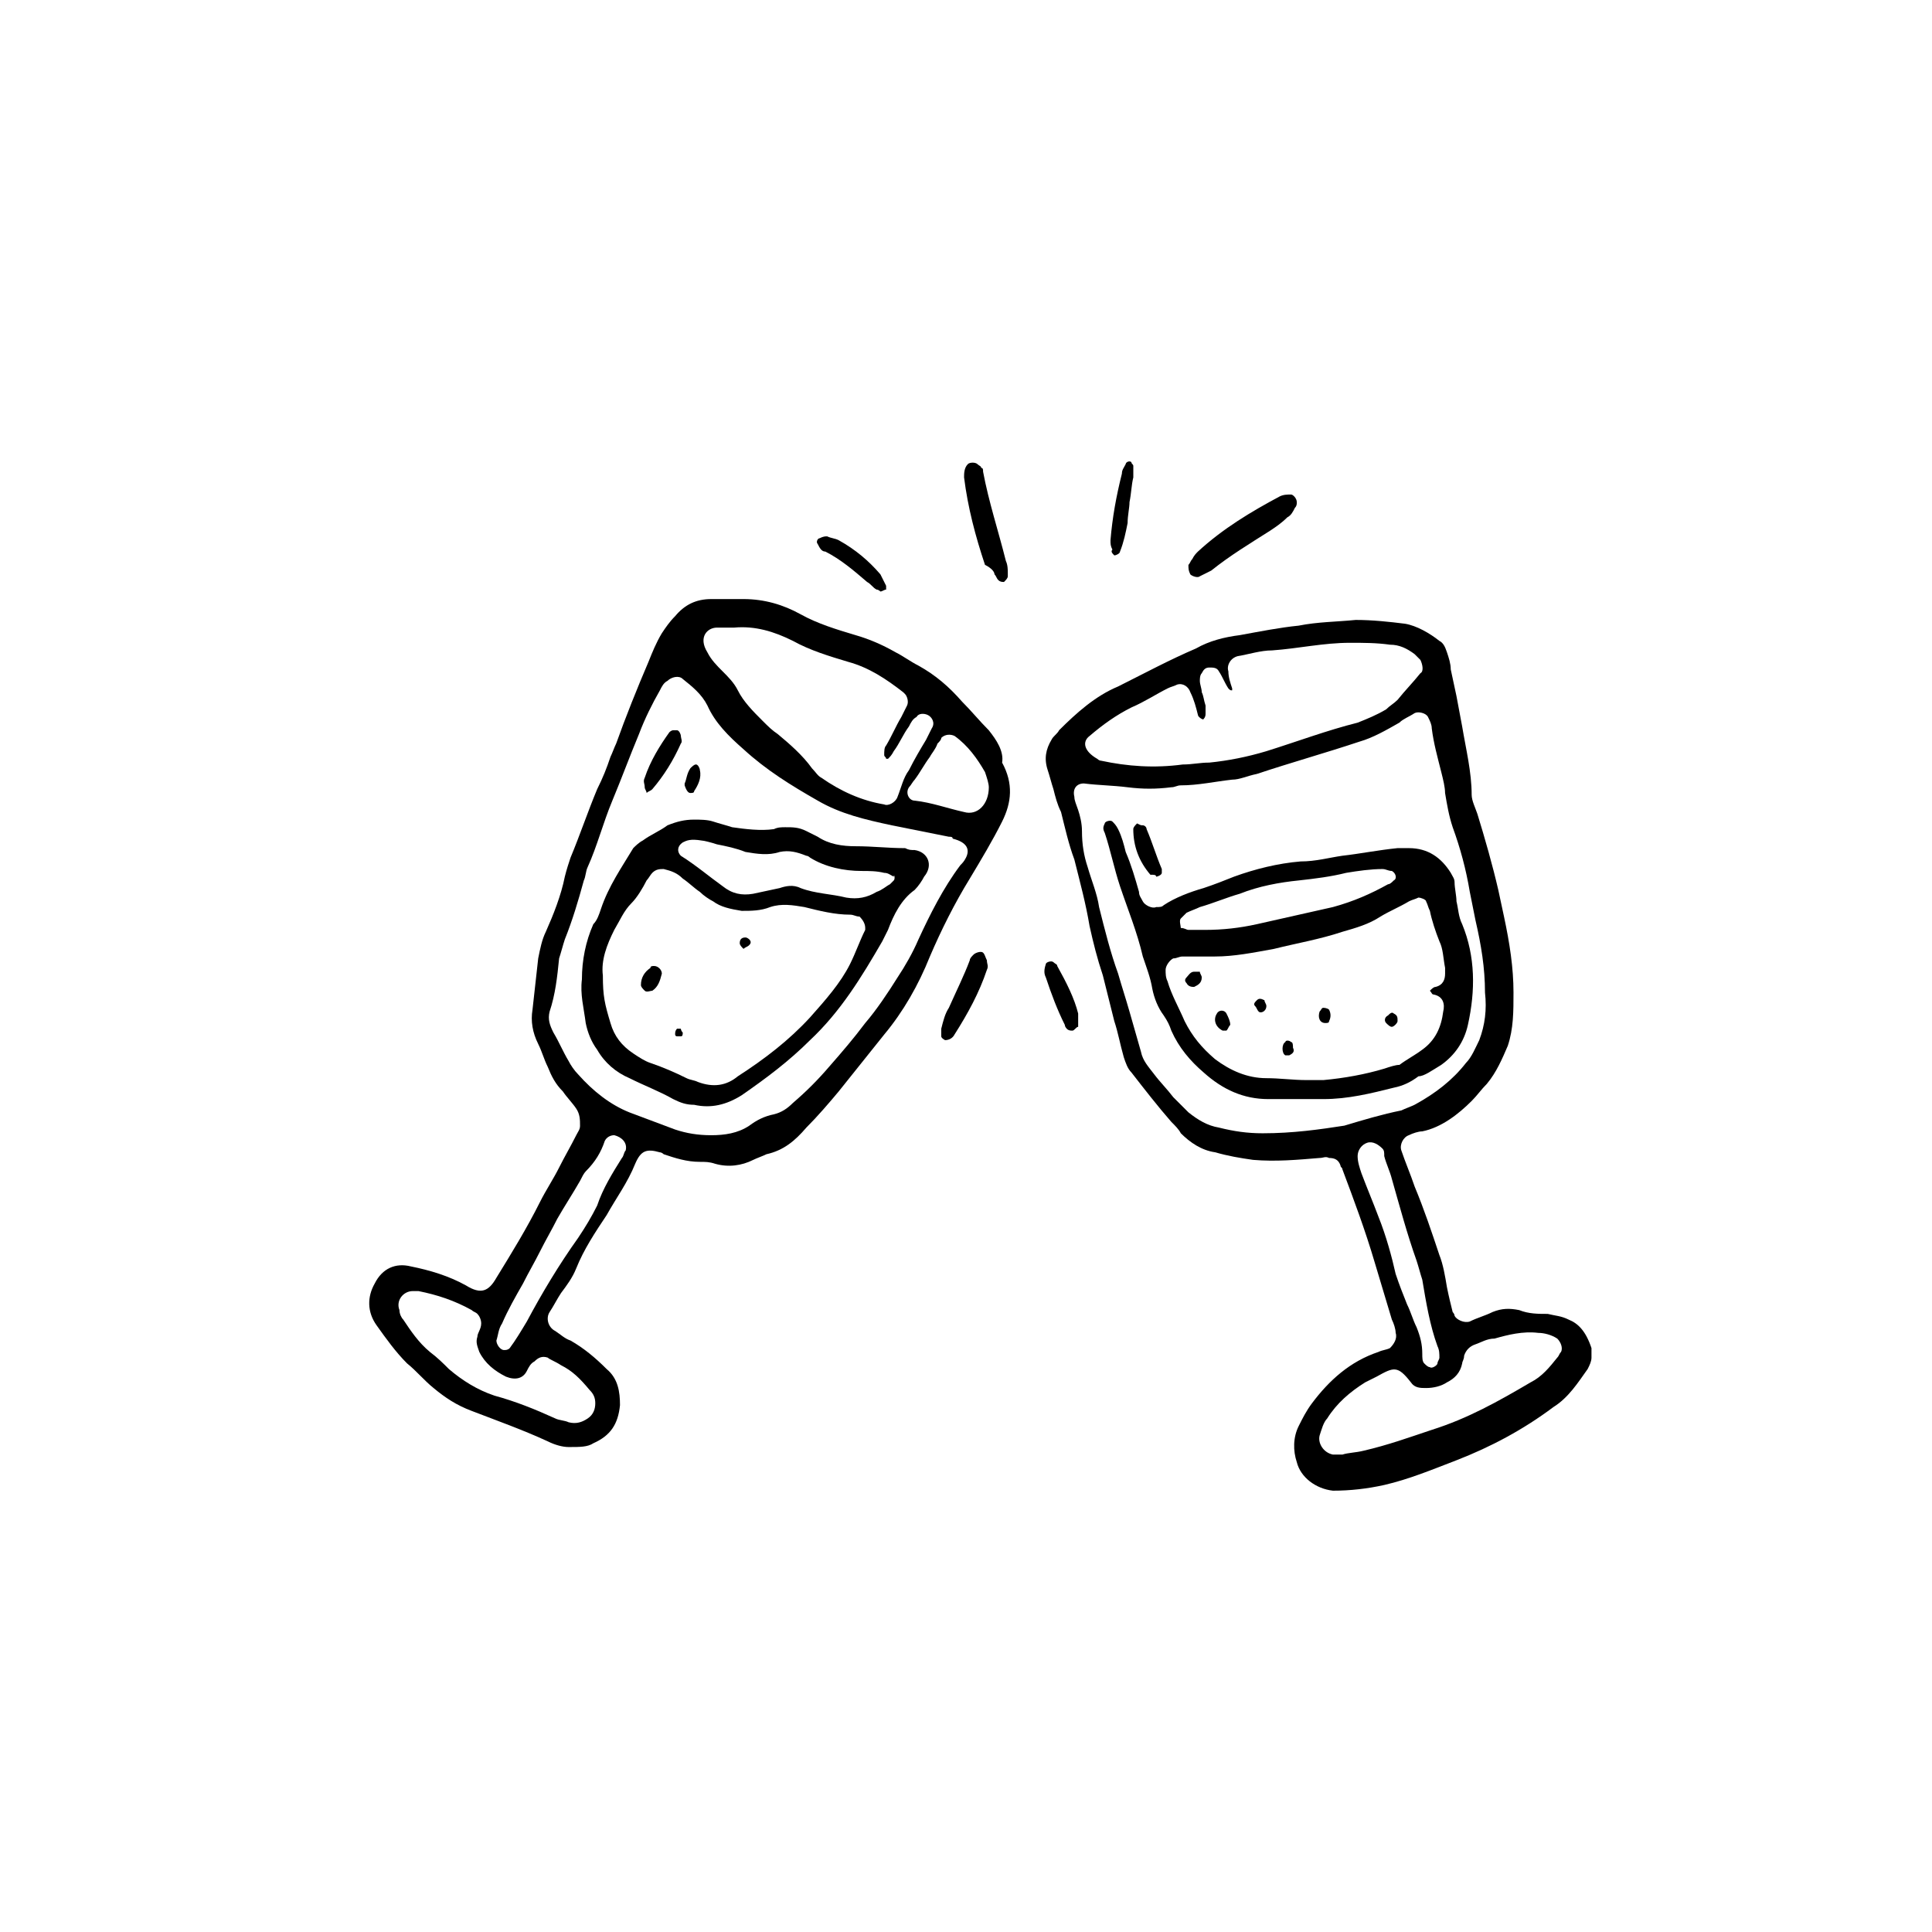 <?xml version="1.0" encoding="UTF-8"?>
<!-- Uploaded to: SVG Repo, www.svgrepo.com, Generator: SVG Repo Mixer Tools -->
<svg fill="#000000" width="800px" height="800px" version="1.1" viewBox="144 144 512 512" xmlns="http://www.w3.org/2000/svg">
 <g>
  <path d="m406.04 337.53c-2.519-2.519-4.535-5.039-7.055-7.559-3.527-4.031-7.055-7.055-11.586-9.574-2.016-1.008-4.031-2.519-6.047-3.527-3.527-2.016-7.055-3.527-10.578-4.535-5.039-1.512-10.078-3.023-14.609-5.543-4.535-2.519-9.574-4.031-15.113-4.031h-8.566c-4.031 0-7.055 1.512-9.574 4.535-1.512 1.512-2.519 3.023-3.527 4.535-1.512 2.519-2.519 5.039-3.527 7.559-3.023 7.055-6.047 14.609-8.566 21.664-0.504 1.008-1.008 2.519-1.512 3.527-1.008 3.023-2.016 5.543-3.527 8.566-2.519 6.047-4.535 12.09-7.055 18.137-0.504 1.512-1.008 3.023-1.512 5.039-1.008 5.039-3.023 10.078-5.039 14.609-1.008 2.016-1.512 4.535-2.016 7.055-0.504 4.535-1.008 9.07-1.512 13.602-0.504 3.023 0 6.047 1.512 9.07 1.008 2.016 1.512 4.031 2.519 6.047 1.008 2.519 2.016 4.535 4.031 6.551 1.008 1.512 2.519 3.023 3.527 4.535 1.008 1.512 1.008 3.023 1.008 4.535 0 1.008-0.504 1.512-1.008 2.519-1.512 3.023-3.023 5.543-4.535 8.566-1.512 3.023-3.527 6.047-5.039 9.07-3.527 7.055-7.559 13.602-11.586 20.152-2.016 3.527-4.031 4.535-8.062 2.016-4.535-2.519-9.574-4.031-14.609-5.039-4.031-1.008-7.559 0.504-9.574 4.535-2.016 3.527-2.016 7.559 0.504 11.082 2.519 3.527 5.039 7.055 8.062 10.078 2.519 2.016 4.535 4.535 7.055 6.551 3.023 2.519 6.047 4.535 10.078 6.047 6.551 2.519 13.602 5.039 20.152 8.062 2.016 1.008 4.031 1.512 5.543 1.512 3.023 0 5.039 0 6.551-1.008 4.535-2.016 6.551-5.039 7.055-10.078 0-3.527-0.504-7.055-3.527-9.574-3.023-3.023-6.047-5.543-9.574-7.559-1.512-0.504-2.519-1.512-4.031-2.519-2.016-1.008-2.519-3.527-1.512-5.039 1.008-1.512 2.016-3.527 3.023-5.039 1.512-2.016 3.023-4.031 4.031-6.551 2.016-5.039 5.039-9.574 8.062-14.105 2.519-4.535 5.543-8.566 7.559-13.602 1.512-3.527 3.023-4.031 6.551-3.023 0.504 0 1.008 0.504 1.008 0.504 3.023 1.008 6.047 2.016 9.574 2.016 1.512 0 2.519 0 4.031 0.504 3.527 1.008 7.055 0.504 10.078-1.008 1.008-0.504 2.519-1.008 3.527-1.512 4.535-1.008 7.559-3.527 10.578-7.055 3.023-3.023 6.047-6.551 8.566-9.574 4.031-5.039 8.062-10.078 12.09-15.113 5.039-6.047 9.07-13.098 12.09-20.656 3.023-7.055 6.551-14.105 10.578-20.656 3.023-5.039 6.047-10.078 8.566-15.113 2.519-5.039 3.023-10.078 0-15.617 0.5-3.031-1.516-6.051-3.531-8.57zm-72.043-27.207h4.535c5.543-0.504 10.578 1.008 15.617 3.527 4.535 2.519 9.574 4.031 14.609 5.543 5.543 1.512 10.078 4.535 14.609 8.062l0.504 0.504c0.504 0.504 1.008 2.016 0.504 3.023-0.504 1.008-1.008 2.016-1.512 3.023-1.512 2.519-2.519 5.039-4.031 7.559-0.504 0.504-0.504 1.512-0.504 2.519 0 0.504 0.504 0.504 0.504 1.008h0.504c0.504-0.504 1.008-1.008 1.512-2.016 1.512-2.016 2.519-4.535 4.031-6.551 0.504-1.008 1.008-2.016 2.016-2.519 0.504-1.008 2.016-1.008 3.023-0.504s2.016 2.016 1.008 3.527c-0.504 1.008-1.008 2.016-1.512 3.023-1.512 2.519-3.023 5.039-4.535 8.062-1.512 2.016-2.016 4.535-3.023 7.055-0.504 1.512-2.519 2.519-3.527 2.016-6.047-1.008-11.586-3.527-16.625-7.055-1.008-0.504-1.512-1.512-2.519-2.519-2.519-3.527-6.047-6.551-9.07-9.07-1.512-1.008-2.519-2.016-4.031-3.527-2.519-2.519-5.039-5.039-6.551-8.062-1.008-2.016-2.519-3.527-4.031-5.039-1.512-1.512-3.023-3.023-4.031-5.039-2.512-4.031 0.008-6.551 2.527-6.551zm-41.312 195.48c3.023 1.512 5.039 3.527 7.559 6.551 1.008 1.008 1.512 2.016 1.512 3.527s-0.504 3.023-2.016 4.031c-1.512 1.008-3.023 1.512-5.039 1.008-1.008-0.504-2.519-0.504-3.527-1.008-5.543-2.519-10.578-4.535-16.121-6.047-4.535-1.512-8.566-4.031-12.09-7.055-1.512-1.512-3.023-3.023-5.039-4.535-3.023-2.519-5.039-5.543-7.055-8.566-0.504-0.504-1.008-1.512-1.008-2.519-1.008-2.519 1.008-5.039 3.527-5.039h1.512c5.039 1.008 9.574 2.519 14.105 5.039 0.504 0.504 1.008 0.504 1.512 1.008 0.504 0.504 1.008 1.512 1.008 2.519 0 1.512-1.008 2.519-1.008 3.527-0.504 1.512 0 2.519 0.504 4.031 1.512 3.023 4.031 5.039 7.055 6.551 2.519 1.008 4.535 0.504 5.543-1.512 0.504-1.008 1.008-2.016 2.016-2.519 1.008-1.008 2.016-1.512 3.527-1.008 0.5 0.504 2.012 1.008 3.523 2.016zm17.129-56.93c-0.504 0.504-0.504 1.512-1.008 2.016-2.519 4.031-5.039 8.062-6.551 12.594-1.512 3.023-3.023 5.543-5.039 8.566-5.039 7.055-9.574 14.609-13.602 22.168-1.512 2.519-3.023 5.039-4.535 7.055-0.504 0.504-1.008 0.504-1.512 0.504-1.008 0-2.016-1.512-2.016-2.519 0.504-1.512 0.504-3.023 1.512-4.535 1.512-3.527 3.527-7.055 5.543-10.578 1.512-3.023 3.023-5.543 4.535-8.566 1.512-3.023 3.023-5.543 4.535-8.566 2.016-3.527 4.031-6.551 6.047-10.078 0.504-1.008 1.008-2.016 1.512-2.519 2.519-2.519 4.031-5.039 5.039-8.062 0.504-1.008 1.512-1.512 2.519-1.512 2.012 0.508 3.523 2.019 3.019 4.035zm90.184-77.586c-0.504 1.008-1.008 1.512-1.512 2.016-4.535 6.047-8.062 13.098-11.082 19.648-1.512 3.527-3.527 7.055-5.543 10.078-2.519 4.031-5.543 8.566-8.566 12.09-3.023 4.031-6.047 7.559-9.574 11.586-3.023 3.527-6.047 6.551-9.574 9.574-1.512 1.512-3.023 2.519-5.039 3.023-2.519 0.504-4.535 1.512-6.551 3.023-3.023 2.016-6.551 2.519-10.078 2.519-3.527 0-6.551-0.504-9.574-1.512-4.031-1.512-8.062-3.023-12.09-4.535-5.039-2.016-9.574-5.543-13.602-10.078-1.008-1.008-2.016-2.519-2.519-3.527-1.512-2.519-2.519-5.039-4.031-7.559-1.008-2.016-1.512-3.527-1.008-5.543 1.512-4.535 2.016-9.07 2.519-14.105 0.504-1.512 1.008-3.527 1.512-5.039 2.016-5.039 3.527-10.078 5.039-15.617 0.504-1.008 0.504-2.519 1.008-3.527 2.519-5.543 4.031-11.586 6.551-17.633 2.519-6.047 4.535-11.586 7.055-17.633 1.512-4.031 3.527-8.062 5.543-11.586 0.504-1.008 1.008-2.016 2.016-2.519 1.008-1.008 3.023-1.512 4.031-0.504 2.519 2.016 5.039 4.031 6.551 7.055 2.016 4.535 5.543 8.062 9.574 11.586 6.047 5.543 12.594 9.574 19.648 13.602 6.047 3.527 12.594 5.039 19.648 6.551 5.039 1.008 10.078 2.016 15.113 3.023 0.504 0 1.008 0 1.008 0.504 4.031 1.008 4.535 3.023 3.527 5.039zm-0.504-12.09c-4.535-1.008-8.566-2.519-13.098-3.023-1.512 0-2.519-2.016-1.512-3.527 0.504-0.504 1.008-1.512 1.512-2.016 1.512-2.016 2.519-4.031 4.031-6.047 0.504-1.008 1.512-2.016 2.016-3.527 0.504-0.504 1.008-1.008 1.008-1.512 1.008-1.008 2.519-1.008 3.527-0.504 3.527 2.519 6.047 6.047 8.062 9.574 0.504 1.512 1.008 3.023 1.008 4.031-0.008 4.535-3.031 7.559-6.555 6.551z"/>
  <path d="m559.71 493.71c-2.016-1.008-3.527-1.008-5.543-1.512-2.519 0-5.039 0-7.559-1.008-2.519-0.504-4.535-0.504-7.055 0.504-2.016 1.008-4.031 1.512-6.047 2.519-1.512 0.504-3.527-0.504-4.031-1.512 0-0.504-0.504-1.008-0.504-1.008-0.504-2.016-1.008-4.031-1.512-6.551-0.504-3.023-1.008-6.047-2.016-8.566-2.016-6.047-4.031-12.09-6.551-18.137-1.008-3.023-2.519-6.551-3.527-9.574-0.504-1.512 0.504-3.527 2.016-4.031 1.008-0.504 2.519-1.008 3.527-1.008 5.039-1.008 9.574-4.535 13.098-8.062 1.512-1.512 2.519-3.023 4.031-4.535 2.519-3.023 4.031-6.551 5.543-10.078 1.512-4.535 1.512-9.07 1.512-14.105 0-6.551-1.008-13.098-2.519-20.152-0.504-2.519-1.008-4.535-1.512-7.055-1.512-6.551-3.527-13.602-5.543-20.152-0.504-1.512-1.512-3.527-1.512-5.039 0-6.047-1.512-12.09-2.519-18.137-0.504-2.519-1.008-5.543-1.512-8.062-0.504-2.519-1.008-4.535-1.512-7.055 0-1.512-0.504-3.023-1.008-4.535s-1.008-2.519-2.016-3.023c-2.519-2.016-6.047-4.031-9.07-4.535-4.031-0.504-8.566-1.008-13.098-1.008-5.039 0.504-10.078 0.504-15.113 1.512-5.039 0.504-10.078 1.512-15.617 2.519-4.031 0.504-8.062 1.512-11.586 3.527-7.055 3.023-13.602 6.551-20.656 10.078-6.047 2.519-11.082 7.055-15.617 11.586-0.504 1.008-1.512 1.512-2.016 2.519-1.512 2.519-2.016 5.039-1.008 8.062 0.504 1.512 1.008 3.527 1.512 5.039 0.504 2.016 1.008 4.031 2.016 6.047 1.008 4.031 2.016 8.566 3.527 12.594 1.512 6.047 3.023 11.586 4.031 17.633 1.008 4.535 2.016 8.566 3.527 13.098 1.008 4.031 2.016 8.062 3.023 12.09 1.008 3.023 1.512 6.047 2.519 9.574 0.504 1.512 1.008 3.023 2.016 4.031 3.527 4.535 7.055 9.07 10.578 13.098 1.008 1.008 2.016 2.016 2.519 3.023 2.519 2.519 5.543 4.535 9.07 5.039 3.527 1.008 6.551 1.512 10.078 2.016 6.047 0.504 11.586 0 17.633-0.504 1.008 0 1.512-0.504 2.519 0 1.512 0 2.519 0.504 3.023 2.016 0 0.504 0.504 0.504 0.504 1.008 3.023 8.062 6.047 16.121 8.566 24.688 1.512 5.039 3.023 10.078 4.535 15.113 0.504 1.008 1.008 2.519 1.008 3.527 0.504 1.512-0.504 3.023-1.512 4.031-1.008 0.504-2.016 0.504-3.023 1.008-7.559 2.519-13.098 7.559-17.633 13.602-1.512 2.016-2.519 4.031-3.527 6.047-1.512 3.023-1.512 6.551-0.504 9.574 1.008 4.031 5.039 7.055 9.574 7.559 4.535 0 9.07-0.504 13.602-1.512 6.551-1.512 12.594-4.031 19.145-6.551 9.07-3.527 17.633-8.062 25.695-14.105 4.031-2.519 6.551-6.551 9.07-10.078 0.504-1.008 1.008-2.016 1.008-3.023v-2.519c-1.516-4.523-3.531-6.539-6.051-7.547zm-126.96-154.67c3.527-3.023 7.055-5.543 11.082-7.559 3.527-1.512 6.551-3.527 9.574-5.039 1.008-0.504 1.512-0.504 2.519-1.008 1.512-0.504 3.023 0.504 3.527 2.016 1.008 2.016 1.512 4.031 2.016 6.047 0 0.504 1.512 1.512 1.512 1.008 0.504-0.504 0.504-1.008 0.504-1.512v-2.016c-0.504-1.512-0.504-2.519-1.008-3.527 0-1.008-0.504-2.016-0.504-3.023 0-0.504 0-1.512 0.504-2.016 0.504-1.008 1.008-1.512 2.016-1.512 1.008 0 2.016 0 2.519 1.008 1.008 1.512 1.512 3.023 2.519 4.535 0.504 0.504 0.504 0.504 1.008 0.504v-0.504c-0.504-1.512-1.008-3.023-1.008-4.535-0.504-1.512 0.504-3.527 2.519-4.031 3.023-0.504 6.047-1.512 9.07-1.512 7.055-0.504 13.602-2.016 20.656-2.016 3.527 0 7.055 0 10.578 0.504 2.519 0 4.535 1.008 6.551 2.519l1.512 1.512c0.504 1.008 1.008 3.023 0 3.527-2.016 2.519-4.031 4.535-6.047 7.055-1.008 1.008-2.016 1.512-3.023 2.519-2.519 1.512-5.039 2.519-7.559 3.527-8.062 2.016-16.121 5.039-24.184 7.559-5.039 1.512-10.078 2.519-15.113 3.023-2.519 0-4.535 0.504-7.055 0.504-7.559 1.008-14.609 0.504-21.664-1.008-0.504 0-1.008-0.504-1.008-0.504-3.527-2.019-4.031-4.535-2.016-6.047zm45.848 105.29c-4.031 0-7.559-0.504-11.586-1.512-3.023-0.504-5.543-2.016-8.062-4.031l-4.031-4.031c-1.512-2.016-3.527-4.031-5.039-6.047-1.512-2.016-3.023-3.527-3.527-6.047-1.008-3.527-2.016-7.055-3.023-10.578-1.008-3.527-2.016-6.551-3.023-10.078-2.016-5.543-3.527-11.586-5.039-17.633-0.504-3.527-2.016-7.055-3.023-10.578-1.008-3.023-1.512-6.047-1.512-9.574 0-2.016-0.504-4.031-1.008-5.543-0.504-1.512-1.008-2.519-1.008-3.527-0.504-2.016 0.504-3.527 2.519-3.527 4.031 0.504 7.559 0.504 11.586 1.008 4.031 0.504 7.559 0.504 11.586 0 1.008 0 1.512-0.504 2.519-0.504 4.535 0 9.07-1.008 13.602-1.512 2.016 0 4.031-1.008 6.551-1.512 9.07-3.023 18.137-5.543 27.207-8.566 3.527-1.008 7.055-3.023 10.578-5.039 1.008-1.008 2.519-1.512 4.031-2.519 1.008-0.504 3.023 0 3.527 1.008 0.504 1.008 1.008 2.016 1.008 3.023 0.504 4.031 1.512 7.559 2.519 11.586 0.504 2.016 1.008 4.031 1.008 5.543 0.504 3.023 1.008 6.047 2.016 9.07 2.016 5.543 3.527 11.082 4.535 17.129 0.504 2.519 1.008 5.039 1.512 7.559 1.512 6.551 2.519 12.594 2.519 19.145 0.504 4.535 0 8.566-1.512 12.594-1.008 2.016-2.016 4.535-3.527 6.047-3.527 4.535-8.062 8.062-13.602 11.082-1.008 0.504-2.519 1.008-3.527 1.512-5.039 1.008-10.078 2.519-15.113 4.031-6.547 1.016-13.602 2.023-21.66 2.023zm30.73 22.168c-1.512-4.031-3.023-7.559-4.535-11.586-0.504-1.512-1.008-3.023-1.008-4.535 0-1.512 1.008-3.023 2.519-3.527 1.512-0.504 3.023 0.504 4.031 1.512 0.504 0.504 0.504 1.008 0.504 2.016 0.504 2.016 1.512 4.031 2.016 6.047 2.016 7.055 4.031 14.609 6.551 21.664 0.504 1.512 1.008 3.527 1.512 5.039 1.008 6.047 2.016 12.09 4.031 17.633 0.504 1.008 0.504 2.016 0.504 3.023 0 0.504-0.504 1.008-0.504 1.512s-1.512 1.512-2.016 1.008c-0.504 0-1.008-0.504-1.512-1.008-0.504-0.504-0.504-1.512-0.504-2.519 0-2.519-0.504-4.535-1.512-7.055-1.008-2.016-1.512-4.031-2.519-6.047-1.008-2.519-2.016-5.039-3.023-8.062-1.008-4.531-2.519-10.074-4.535-15.113zm48.367 35.773c-0.504 0.504-0.504 1.008-1.008 1.512-2.016 2.519-4.031 5.039-7.055 6.551-8.566 5.039-16.625 9.574-26.199 12.594-6.047 2.016-11.586 4.031-18.137 5.543-2.016 0.504-4.031 0.504-5.543 1.008h-2.519c-2.519-0.504-4.031-3.023-3.527-5.039 0.504-1.512 1.008-3.527 2.016-4.535 2.519-4.031 6.047-7.055 10.078-9.574 1.008-0.504 2.016-1.008 3.023-1.512 4.535-2.519 5.543-3.023 9.07 1.512 1.008 1.512 2.519 1.512 4.031 1.512 2.016 0 4.031-0.504 5.543-1.512 2.016-1.008 3.527-2.519 4.031-5.039 0-0.504 0.504-1.008 0.504-2.016 0.504-1.512 1.512-2.519 3.023-3.023 1.512-0.504 3.023-1.512 5.039-1.512 3.527-1.008 7.559-2.016 11.586-1.512 1.512 0 3.527 0.504 5.039 1.512 1.004 1.012 1.508 2.523 1.004 3.531z"/>
  <path d="m461.97 296.72c1.008-0.504 2.016-1.008 3.023-1.512 5.039-4.031 10.078-7.055 15.617-10.578 1.512-1.008 3.023-2.016 4.535-3.527 1.008-0.504 1.512-1.512 2.016-2.519 0.504-0.504 0.504-1.008 0.504-1.512 0-1.008-1.008-2.016-1.512-2.016-1.008 0-2.016 0-3.023 0.504-7.559 4.031-15.113 8.566-21.664 14.609-0.504 0.504-1.008 1.008-1.512 2.016-0.504 0.504-0.504 1.008-1.008 1.512 0 1.008 0 1.512 0.504 2.519 0.504 0.504 2.016 1.008 2.519 0.504z"/>
  <path d="m407.55 296.21c0.504 0.504 0.504 1.008 1.008 1.512 0.504 0.504 1.008 0.504 1.512 0.504 0.504-0.504 1.008-1.008 1.008-1.512v-1.008c0-0.504 0-2.016-0.504-3.023-2.016-8.062-4.535-15.617-6.047-23.68 0-0.504 0-1.008-0.504-1.008 0-0.504-0.504-0.504-1.008-1.008-0.504-0.504-2.016-0.504-2.519 0-1.008 1.008-1.008 2.519-1.008 3.527 1.008 8.062 3.023 15.617 5.543 23.176 2.016 1.008 2.519 2.016 2.519 2.519z"/>
  <path d="m404.53 396.47c-0.504-0.504-2.016 0-2.519 0.504-0.504 0.504-1.008 1.008-1.008 1.512-1.512 4.031-3.527 8.062-5.543 12.594-1.008 1.512-1.512 3.527-2.016 5.543v2.016c0 0.504 1.008 1.008 1.008 1.008 1.008 0 2.016-0.504 2.519-1.512 3.527-5.543 6.551-11.082 8.566-17.129 0.504-1.008 0-1.512 0-2.519-0.504-1.008-0.504-1.512-1.008-2.016z"/>
  <path d="m439.3 291.18c0.504 0 1.512-0.504 1.512-1.008 1.008-2.519 1.512-5.039 2.016-7.559 0-2.016 0.504-4.031 0.504-5.543 0.504-2.519 0.504-4.535 1.008-6.551v-3.023c0-0.504-0.504-0.504-0.504-1.008-0.504-0.504-1.512 0-1.512 0.504-0.504 1.008-1.008 1.512-1.008 2.519-1.512 6.047-2.519 11.586-3.023 17.633 0 1.008 0 1.512 0.504 2.519-0.504 0.508 0 1.012 0.504 1.516z"/>
  <path d="m362.71 290.17c4.031 2.016 7.559 5.039 11.082 8.062 1.008 0.504 1.512 1.512 2.519 2.016 0.504 0 1.008 0.504 1.008 0.504 0.504 0 1.008-0.504 1.512-0.504v-1.008c-0.504-1.008-1.008-2.016-1.512-3.023-3.023-3.527-6.551-6.551-11.082-9.07-1.008-0.504-2.016-0.504-3.023-1.008-0.504 0-1.008 0-2.016 0.504-0.504 0-1.008 1.008-0.504 1.512 0.508 1.008 1.012 2.016 2.016 2.016z"/>
  <path d="m424.18 400c0-0.504-0.504-0.504-1.008-1.008-0.504-0.504-2.016 0-2.016 0.504-0.504 1.512-0.504 2.519 0 3.527 1.512 4.535 3.023 8.566 5.039 12.594 0 0.504 0.504 1.008 0.504 1.008 0.504 0.504 1.008 0.504 1.512 0.504 0.504 0 1.008-1.008 1.512-1.008v-1.512-2.016c-1.008-4.031-3.023-8.062-5.543-12.594z"/>
  <path d="m386.39 369.27c-1.008 0-1.512 0-2.519-0.504-4.535 0-8.566-0.504-13.098-0.504-3.527 0-7.055-0.504-10.078-2.519-1.008-0.504-2.016-1.008-3.023-1.512-2.016-1.008-3.527-1.008-5.543-1.008-1.008 0-2.016 0-3.023 0.504-3.527 0.504-7.559 0-11.082-0.504-1.512-0.504-3.527-1.008-5.039-1.512-1.512-0.504-3.527-0.504-5.039-0.504-2.519 0-4.535 0.504-7.055 1.512-2.016 1.512-4.535 2.519-6.551 4.031-1.008 0.504-2.016 1.512-2.519 2.016-3.023 5.039-6.551 10.078-8.566 16.121-0.504 1.512-1.008 3.023-2.016 4.031-2.016 4.535-3.023 9.574-3.023 14.609-0.504 4.031 0.504 7.559 1.008 11.586 0.504 2.519 1.512 5.039 3.023 7.055 2.016 3.527 5.039 6.047 8.566 7.559 4.031 2.016 8.062 3.527 11.586 5.543 2.016 1.008 3.527 1.512 5.543 1.512 4.535 1.008 8.566 0 12.594-2.519 6.551-4.535 12.594-9.07 18.137-14.609 8.062-7.559 13.602-16.625 19.145-26.199 0.504-1.008 1.008-2.016 1.512-3.023 1.512-4.031 3.527-8.062 7.055-10.578 1.008-1.008 2.016-2.519 2.519-3.527 2.527-3.023 1.016-6.551-2.512-7.055zm-13.098 20.656v0.504c-1.512 3.023-2.519 6.047-4.031 9.07-2.519 5.039-6.551 9.574-10.578 14.105-5.543 6.047-12.09 11.082-19.145 15.617-3.023 2.519-6.551 3.023-10.578 1.512-1.008-0.504-2.016-0.504-3.023-1.008-3.023-1.512-6.551-3.023-9.574-4.031-1.512-0.504-3.023-1.512-4.535-2.519-3.023-2.016-5.039-4.535-6.047-8.062-1.512-5.039-2.016-7.055-2.016-12.594-0.504-4.031 1.008-8.062 3.023-12.09 1.512-2.519 2.519-5.039 4.535-7.055 1.512-1.512 3.023-4.031 4.031-6.047 0.504-0.504 1.008-1.512 1.512-2.016 1.008-1.008 2.016-1.008 3.023-1.008 2.016 0.504 3.527 1.008 5.039 2.519 1.512 1.008 3.023 2.519 4.535 3.527 1.008 1.008 2.519 2.016 3.527 2.519 2.016 1.512 4.535 2.016 7.559 2.519 2.519 0 5.039 0 7.559-1.008 3.023-1.008 6.047-0.504 9.07 0 4.031 1.008 8.062 2.016 12.09 2.016 1.008 0 1.512 0.504 2.519 0.504 1 1.008 1.504 2.016 1.504 3.023zm7.559-12.594c-0.504 0.504-0.504 0.504-1.008 1.008-1.008 0.504-2.016 1.512-3.527 2.016-2.519 1.512-5.039 2.016-8.062 1.512-4.031-1.008-8.062-1.008-12.09-2.519-2.016-1.008-4.031-0.504-5.543 0-2.519 0.504-4.535 1.008-7.055 1.512-3.023 0.504-5.543 0-8.062-2.016-3.527-2.519-7.055-5.543-11.082-8.062-1.008-1.008-1.008-2.519 0.504-3.527 1.008-0.504 2.016-1.008 5.039-0.504 0.504 0 2.519 0.504 4.031 1.008 2.519 0.504 5.039 1.008 7.559 2.016 3.023 0.504 6.047 1.008 9.07 0 2.519-0.504 4.535 0 7.055 1.008 0.504 0 1.008 0.504 1.008 0.504 4.031 2.519 9.07 3.527 13.602 3.527 2.016 0 4.031 0 6.047 0.504 1.008 0 1.512 0.504 2.519 1.008-0.004-1.008 0.5 0.504-0.004 1.008z"/>
  <path d="m315.36 354.15c0.504-0.504 1.008-0.504 1.512-1.008 3.023-3.527 5.543-7.559 7.559-12.09 0.504-0.504 0-1.512 0-2.016 0-0.504-0.504-1.512-1.008-1.512h-1.008c-0.504 0-1.008 0.504-1.008 0.504-2.519 3.527-5.039 7.559-6.551 12.09-0.504 1.008 0 1.512 0 2.519 0 0.504 0.504 1.008 0.504 1.512z"/>
  <path d="m326.95 354.15c0.504 0 1.008 0 1.008-0.504 1.008-1.512 2.016-3.527 1.512-5.543 0-0.504-0.504-1.512-1.008-1.512-0.504 0-1.008 0.504-1.512 1.008-1.008 1.512-1.008 3.023-1.512 4.031v0.504c0.504 1.512 1.008 2.016 1.512 2.016z"/>
  <path d="m525.95 426.2c3.527-2.519 6.047-6.047 7.055-10.578 2.016-9.07 2.016-18.137-1.512-26.703-1.008-2.016-1.008-4.031-1.512-6.047 0-1.512-0.504-3.527-0.504-5.039 0-1.008-0.504-1.512-1.008-2.519-2.519-4.031-6.047-6.551-11.082-6.551h-3.023c-5.039 0.504-10.078 1.512-14.609 2.016-3.527 0.504-7.055 1.512-11.082 1.512-6.047 0.504-12.09 2.016-17.633 4.031-2.519 1.008-5.039 2.016-8.062 3.023-3.527 1.008-7.559 2.519-10.578 4.535-0.504 0.504-1.008 0.504-2.016 0.504-1.008 0.504-3.023-0.504-3.527-1.512-0.504-1.008-1.008-1.512-1.008-2.519-1.008-3.527-2.016-7.055-3.527-10.578-0.504-2.016-1.008-4.031-2.016-6.047-0.504-1.008-1.008-1.512-1.512-2.016-0.504-0.504-2.016 0-2.016 0.504-0.504 1.008-0.504 1.512 0 2.519 1.512 4.535 2.519 9.574 4.031 14.105 2.016 6.047 4.535 12.09 6.047 18.641 1.008 3.023 2.016 5.543 2.519 8.566 0.504 2.519 1.512 5.039 3.023 7.055 1.008 1.512 1.512 2.519 2.016 4.031 2.016 4.535 5.039 8.062 8.566 11.082 5.039 4.535 10.578 7.055 17.129 7.055h7.559 7.055c6.551 0 12.594-1.512 18.641-3.023 2.519-0.504 4.535-1.512 6.551-3.023 1.504 0 3.519-1.512 6.035-3.023zm-69.02-38.793c0.504-0.504 1.008-1.008 1.512-1.512 1.008-0.504 2.519-1.008 3.527-1.512 3.527-1.008 7.055-2.519 10.578-3.527 5.039-2.016 10.578-3.023 15.617-3.527 4.535-0.504 8.566-1.008 12.594-2.016 3.023-0.504 6.551-1.008 9.574-1.008 1.008 0 1.512 0.504 2.519 0.504 1.008 0.504 1.512 2.016 0.504 2.519-0.504 0.504-1.008 1.008-1.512 1.008-4.535 2.519-9.07 4.535-14.609 6.047-6.551 1.512-13.602 3.023-20.152 4.535-4.535 1.008-9.07 1.512-13.602 1.512h-4.535c-0.504 0-1.008-0.504-2.016-0.504 0-0.504-0.504-2.016 0-2.519zm53.906 39.801c-5.039 1.512-10.578 2.519-16.121 3.023h-4.535c-3.527 0-7.055-0.504-10.578-0.504-5.039 0-9.574-2.016-13.602-5.039-3.527-3.023-6.047-6.047-8.062-10.078-1.512-3.527-3.527-7.055-4.535-10.578-0.504-1.008-0.504-2.016-0.504-3.023 0-1.008 1.008-2.519 2.016-3.023 1.008 0 1.512-0.504 2.519-0.504h8.566c5.039 0 10.078-1.008 15.617-2.016 6.047-1.512 12.09-2.519 18.137-4.535 3.527-1.008 7.055-2.016 10.078-4.031 2.519-1.512 5.039-2.519 7.559-4.031 1.008-0.504 1.512-0.504 2.519-1.008 0.504 0 2.016 0.504 2.016 1.008 0.504 1.008 0.504 1.512 1.008 2.519 0.504 2.519 1.512 5.543 2.519 8.062 1.008 2.016 1.008 4.535 1.512 7.055v1.512c0 1.512-0.504 3.023-2.519 3.527-0.504 0-1.008 0.504-1.512 1.008 0.504 0.504 0.504 1.008 1.008 1.008 2.519 0.504 3.023 2.519 2.519 4.535-0.504 4.031-2.016 7.559-5.543 10.078-2.016 1.512-4.031 2.519-6.047 4.031-1.012-0.004-2.523 0.5-4.035 1.004z"/>
  <path d="m450.38 376.32c0.504 0 1.512-0.504 1.512-1.008v-1.008c-1.512-3.527-2.519-7.055-4.031-10.578 0-0.504-0.504-1.008-1.008-1.008-0.504 0-0.504 0-1.512-0.504-0.504 0.504-1.008 1.008-1.008 1.512 0 4.535 1.512 8.566 4.535 12.09 1.008 0 1.512 0 1.512 0.504z"/>
  <path d="m317.38 400c-0.504 0-1.008 0-1.008 0.504-1.512 1.008-2.519 2.519-2.519 4.535 0 0.504 0.504 1.008 1.008 1.512 0.504 0.504 1.512 0 2.016 0 1.512-1.008 2.016-2.519 2.519-4.535 0-1.008-1.008-2.016-2.016-2.016z"/>
  <path d="m341.55 392.44c-1.008 0-1.512 0.504-1.512 1.512 0 0.504 0.504 1.008 1.008 1.512 0.504-0.504 1.008-0.504 1.512-1.008 0.504-0.504 0.504-1.008 0-1.512 0 0-0.504-0.504-1.008-0.504z"/>
  <path d="m324.43 416.62h-1.008c-0.504 0.504-0.504 1.008-0.504 1.512 0 0 0 0.504 0.504 0.504h1.008c0.504 0 0.504-0.504 0.504-1.008-0.504-0.504-0.504-1.008-0.504-1.008z"/>
  <path d="m466.5 412.59c-1.008 1.512-0.504 3.527 1.512 4.535h1.008c0.504-0.504 0.504-1.008 1.008-1.512 0-1.008-0.504-2.016-1.008-3.023-0.504-1.008-2.016-1.008-2.519 0z"/>
  <path d="m460.46 401.51c-1.008 0-1.512 1.008-2.016 1.512-0.504 0.504-0.504 1.008 0 1.512 0.504 1.008 1.512 1.008 2.016 1.008 1.008-0.504 2.016-1.008 2.016-2.519 0-0.504-0.504-1.008-0.504-1.512h-1.512z"/>
  <path d="m494.71 411.08c-0.504 0-0.504 0.504-1.008 1.008-0.504 1.512 0 3.023 1.512 3.023 0.504 0 1.008 0 1.008-0.504 0.504-1.008 0.504-2.016 0-3.023-0.504-0.504-1.512-0.504-1.512-0.504z"/>
  <path d="m486.15 420.15c-0.504-0.504-1.512-0.504-1.512 0-1.008 0.504-1.008 3.023 0 3.527h1.008c1.008-0.504 1.512-1.008 1.008-2.016 0-0.504 0-1.512-0.504-1.512z"/>
  <path d="m513.36 412.59c-0.504-0.504-1.008 0-1.512 0.504-1.008 0.504-1.008 1.512-0.504 2.016 0.504 0.504 1.008 1.008 1.512 1.008 0.504 0 1.512-1.008 1.512-1.512 0-1.008 0-1.512-1.008-2.016z"/>
  <path d="m477.08 409.07c-0.504 0.504-1.008 1.008-0.504 1.512s0.504 1.008 1.008 1.512c0.504 0.504 2.016 0 2.016-1.512 0-0.504-0.504-1.008-0.504-1.512-1.008-0.504-1.512-0.504-2.016 0z"/>
 </g>
</svg>